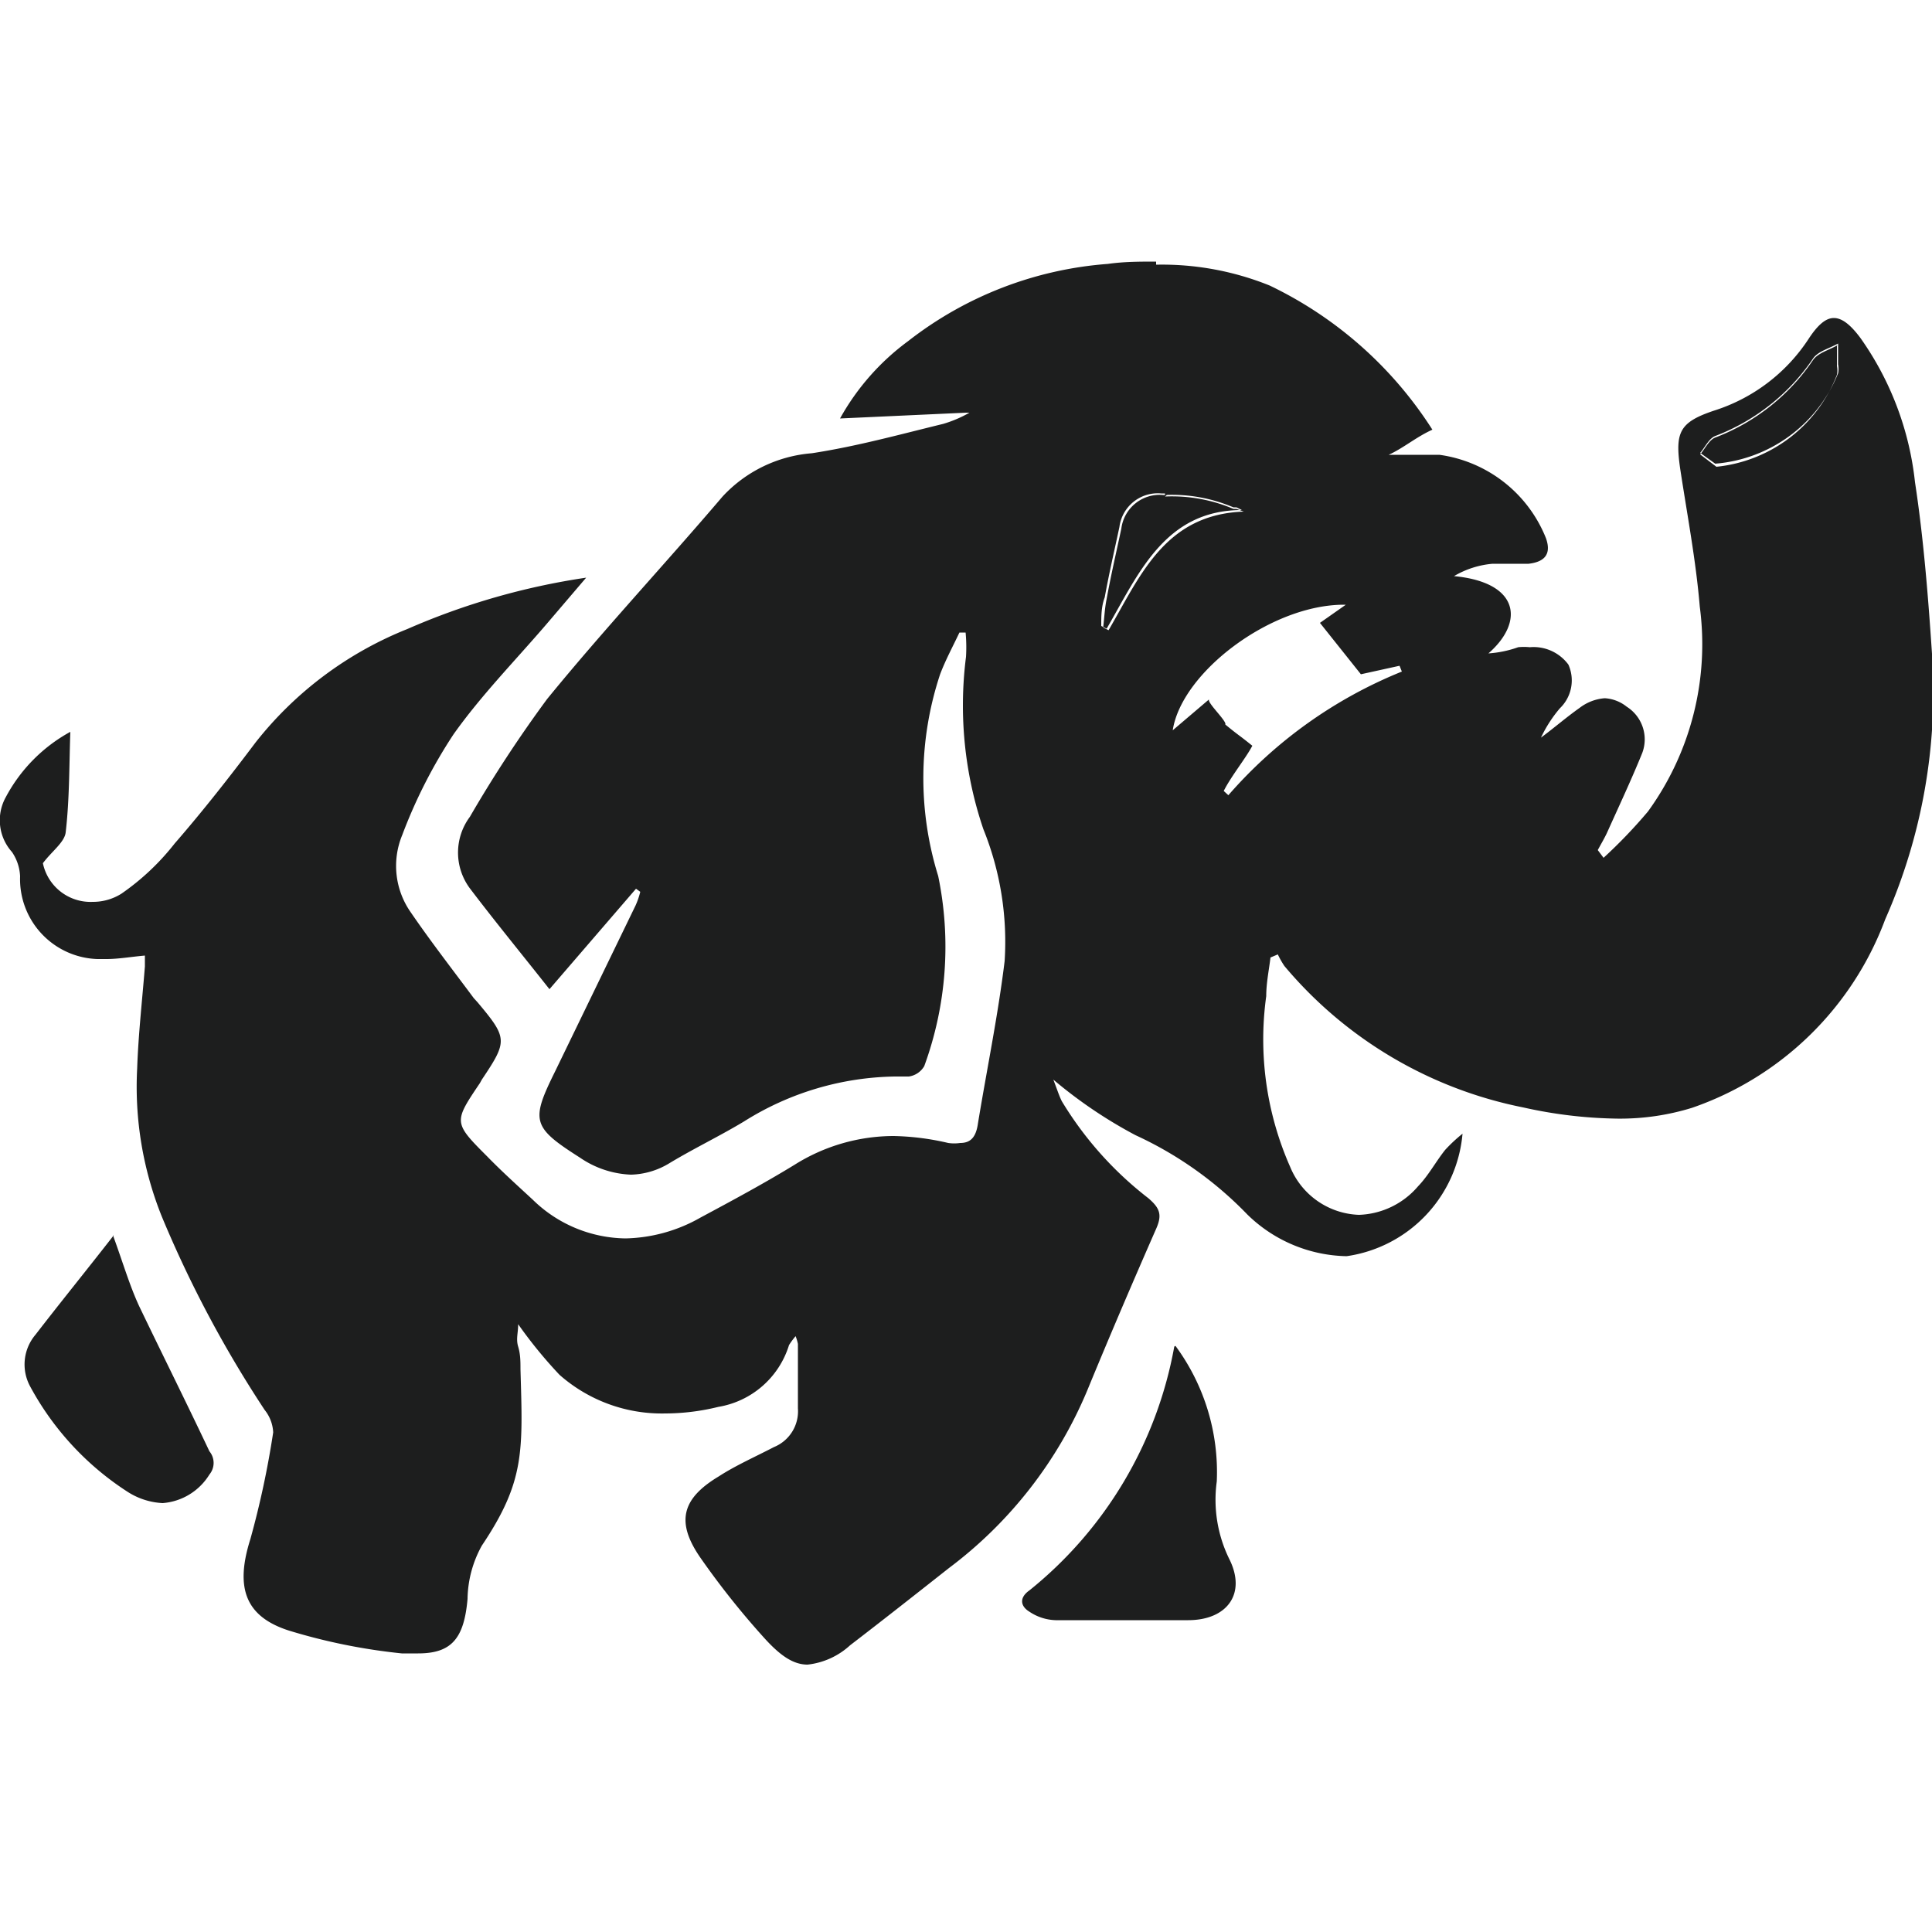 <svg id="Layer_1" data-name="Layer 1" xmlns="http://www.w3.org/2000/svg" viewBox="0 0 50 50"><defs><style>.cls-1{fill:#1d1e1e;fill-rule:evenodd;}</style></defs><path class="cls-1" d="M30.15,12.81h0a4.06,4.06,0,0,1,1.77.32l.08,0h0l.14.07h0c-2,0-2.68,1.66-3.5,3.07l-.14-.07h0c0-.25,0-.5.09-.74.11-.61.25-1.21.38-1.82a1,1,0,0,1,1.08-.87h.1m-.23-6c-.41,0-.83,0-1.25.06A9.55,9.55,0,0,0,23.5,8.83a6.24,6.24,0,0,0-1.76,2L25,10.68h.09a3.16,3.16,0,0,1-.68.29c-1.15.28-2.23.58-3.4.76a3.53,3.53,0,0,0-2.31,1.12c-1.5,1.76-3.08,3.45-4.54,5.24a33.15,33.15,0,0,0-2,3.05,1.55,1.55,0,0,0,0,1.85c.66.87,1.35,1.71,2.06,2.61L16.46,23l.11.08a2.06,2.06,0,0,1-.12.35l-2.08,4.29c-.64,1.29-.6,1.45.64,2.24a2.5,2.5,0,0,0,1.32.44,2,2,0,0,0,1-.3c.63-.38,1.3-.7,1.93-1.08a7.53,7.53,0,0,1,3.9-1.16h.36a.55.55,0,0,0,.4-.27,9,9,0,0,0,.36-4.92,8.54,8.54,0,0,1,.05-5.22c.14-.37.33-.72.5-1.08l.16,0A4.12,4.12,0,0,1,25,17a9.94,9.94,0,0,0,.45,4.46A7.78,7.78,0,0,1,26,24.87c-.17,1.4-.46,2.8-.69,4.2-.05.36-.19.51-.46.51a1.06,1.06,0,0,1-.31,0,6.72,6.72,0,0,0-1.41-.18,4.83,4.83,0,0,0-2.56.74c-.8.49-1.62.93-2.44,1.37a4.08,4.08,0,0,1-1.94.54,3.49,3.49,0,0,1-2.4-1c-.4-.37-.8-.73-1.18-1.12-.88-.88-.87-.89-.19-1.9l.05-.09c.67-1,.67-1.07-.11-2l-.1-.11c-.55-.74-1.11-1.46-1.63-2.22a2.09,2.09,0,0,1-.22-2A13.1,13.1,0,0,1,11.74,19c.71-1,1.58-1.89,2.38-2.82l1.05-1.23a18.13,18.13,0,0,0-4.63,1.33,9.46,9.46,0,0,0-3.93,2.94c-.67.89-1.36,1.77-2.09,2.61a6.29,6.29,0,0,1-1.38,1.3,1.38,1.38,0,0,1-.74.21,1.26,1.26,0,0,1-1.29-1c.23-.31.56-.54.59-.8.1-.86.09-1.74.12-2.6A4.14,4.14,0,0,0,.15,20.63a1.23,1.23,0,0,0,.16,1.42,1.21,1.21,0,0,1,.21.63,2.07,2.07,0,0,0,2,2.14l.23,0c.32,0,.65-.06,1-.09,0,.1,0,.19,0,.28-.07.88-.17,1.76-.2,2.64a9,9,0,0,0,.64,3.84,29.93,29.93,0,0,0,2.66,5,1,1,0,0,1,.22.58,23.35,23.35,0,0,1-.59,2.76c-.39,1.23-.16,2,1,2.37a15.27,15.27,0,0,0,2.92.59l.42,0c.87,0,1.19-.39,1.28-1.41A2.93,2.93,0,0,1,12.47,40c1.12-1.67,1.06-2.45,1-4.56,0-.2,0-.39-.06-.59s0-.35,0-.58a11.78,11.78,0,0,0,1.07,1.31,4,4,0,0,0,2.74,1,5.78,5.78,0,0,0,1.37-.17,2.31,2.31,0,0,0,1.83-1.6,2,2,0,0,1,.17-.23,1.17,1.17,0,0,1,.06.2c0,.55,0,1.11,0,1.67a1,1,0,0,1-.62,1c-.48.25-1,.48-1.43.76-.95.57-1.11,1.17-.49,2.08a20.93,20.93,0,0,0,1.65,2.08c.43.48.77.71,1.14.71a1.94,1.94,0,0,0,1.1-.5c.86-.66,1.71-1.33,2.56-2a11.08,11.08,0,0,0,3.58-4.6c.58-1.41,1.18-2.81,1.79-4.2.15-.35.08-.52-.21-.77a9.14,9.14,0,0,1-2.24-2.51c-.07-.14-.12-.3-.22-.56a11.93,11.93,0,0,0,2.13,1.44,9.56,9.56,0,0,1,2.89,2.05,3.77,3.77,0,0,0,2.57,1.08h0a3.51,3.51,0,0,0,3-3.17,4,4,0,0,0-.45.42c-.24.3-.43.66-.7.94a2.1,2.1,0,0,1-1.53.74,2,2,0,0,1-1.78-1.24,8.15,8.15,0,0,1-.62-4.42c0-.34.07-.67.11-1l.19-.08a2.28,2.28,0,0,0,.17.3,10.82,10.82,0,0,0,6.18,3.66,11.79,11.79,0,0,0,2.44.29,6.31,6.31,0,0,0,1.93-.28,8.18,8.18,0,0,0,5-4.88A14.53,14.53,0,0,0,50,16.92c-.1-1.49-.22-3-.44-4.44a7.92,7.92,0,0,0-1.41-3.73c-.26-.35-.48-.52-.69-.52s-.42.18-.66.55a4.57,4.57,0,0,1-2.45,1.85c-.89.3-1,.56-.87,1.48.18,1.19.41,2.39.51,3.59A7.37,7.37,0,0,1,42.65,21a13,13,0,0,1-1.15,1.2L41.35,22c.08-.15.17-.3.24-.45.31-.69.63-1.37.91-2.06a1,1,0,0,0-.4-1.2,1,1,0,0,0-.57-.22,1.22,1.22,0,0,0-.65.25c-.34.24-.65.51-1,.77a3.4,3.4,0,0,1,.49-.76,1,1,0,0,0,.22-1.13,1.12,1.12,0,0,0-1-.45,1.45,1.45,0,0,0-.3,0,2.83,2.83,0,0,1-.77.16c.94-.82.8-1.84-.89-2a2.35,2.35,0,0,1,1-.32l.31,0h.36l.26,0c.43-.05.59-.26.45-.66a3.48,3.48,0,0,0-2.76-2.16H35.94c.39-.18.71-.46,1.13-.65a10.24,10.24,0,0,0-4.21-3.73,7.44,7.44,0,0,0-2.94-.54m.47,28a10.48,10.48,0,0,1-3.75,6.31c-.27.19-.23.41,0,.55a1.28,1.28,0,0,0,.68.22h3.43c1,0,1.52-.68,1.06-1.59a3.48,3.48,0,0,1-.32-2,5.5,5.5,0,0,0-1.07-3.51M2.92,32c-.71.91-1.36,1.71-2,2.54a1.19,1.19,0,0,0-.14,1.34,7.45,7.45,0,0,0,2.51,2.72,1.84,1.84,0,0,0,.92.3,1.56,1.56,0,0,0,1.21-.74.47.47,0,0,0,0-.6C4.82,36.29,4.2,35.05,3.6,33.8c-.25-.54-.42-1.13-.68-1.84M34.78,15.65c-1.89,0-4.2,1.75-4.43,3.25l.94-.8h0c-.06.08.47.57.42.65.39.32.29.22.7.55h0c-.16.31-.55.79-.74,1.17l.12.11a11.83,11.83,0,0,1,4.49-3.2l-.06-.15-1,.22-1.06-1.33h0l.67-.47m-4.63-2.84h-.1a1,1,0,0,0-1.08.87c-.13.61-.27,1.21-.38,1.82-.05.24-.06.49-.09.74h0l.14.07c.82-1.41,1.46-3,3.5-3.07h0L32,13.17h0l-.08,0a4.06,4.06,0,0,0-1.77-.32h0M44,11.72h0c.13-.15.23-.38.4-.44a5.36,5.36,0,0,0,2.52-2c.13-.19.42-.26.65-.39,0,.17,0,.36,0,.54a.59.59,0,0,1,0,.23A3.75,3.75,0,0,1,44.39,12L44,11.72h0m3.56-2.79c-.22.13-.51.2-.64.39a5.36,5.36,0,0,1-2.52,2c-.17.06-.27.29-.4.44l.42.32A3.75,3.75,0,0,0,47.54,9.7a.59.59,0,0,0,0-.23c0-.18,0-.37,0-.54"/></svg>
